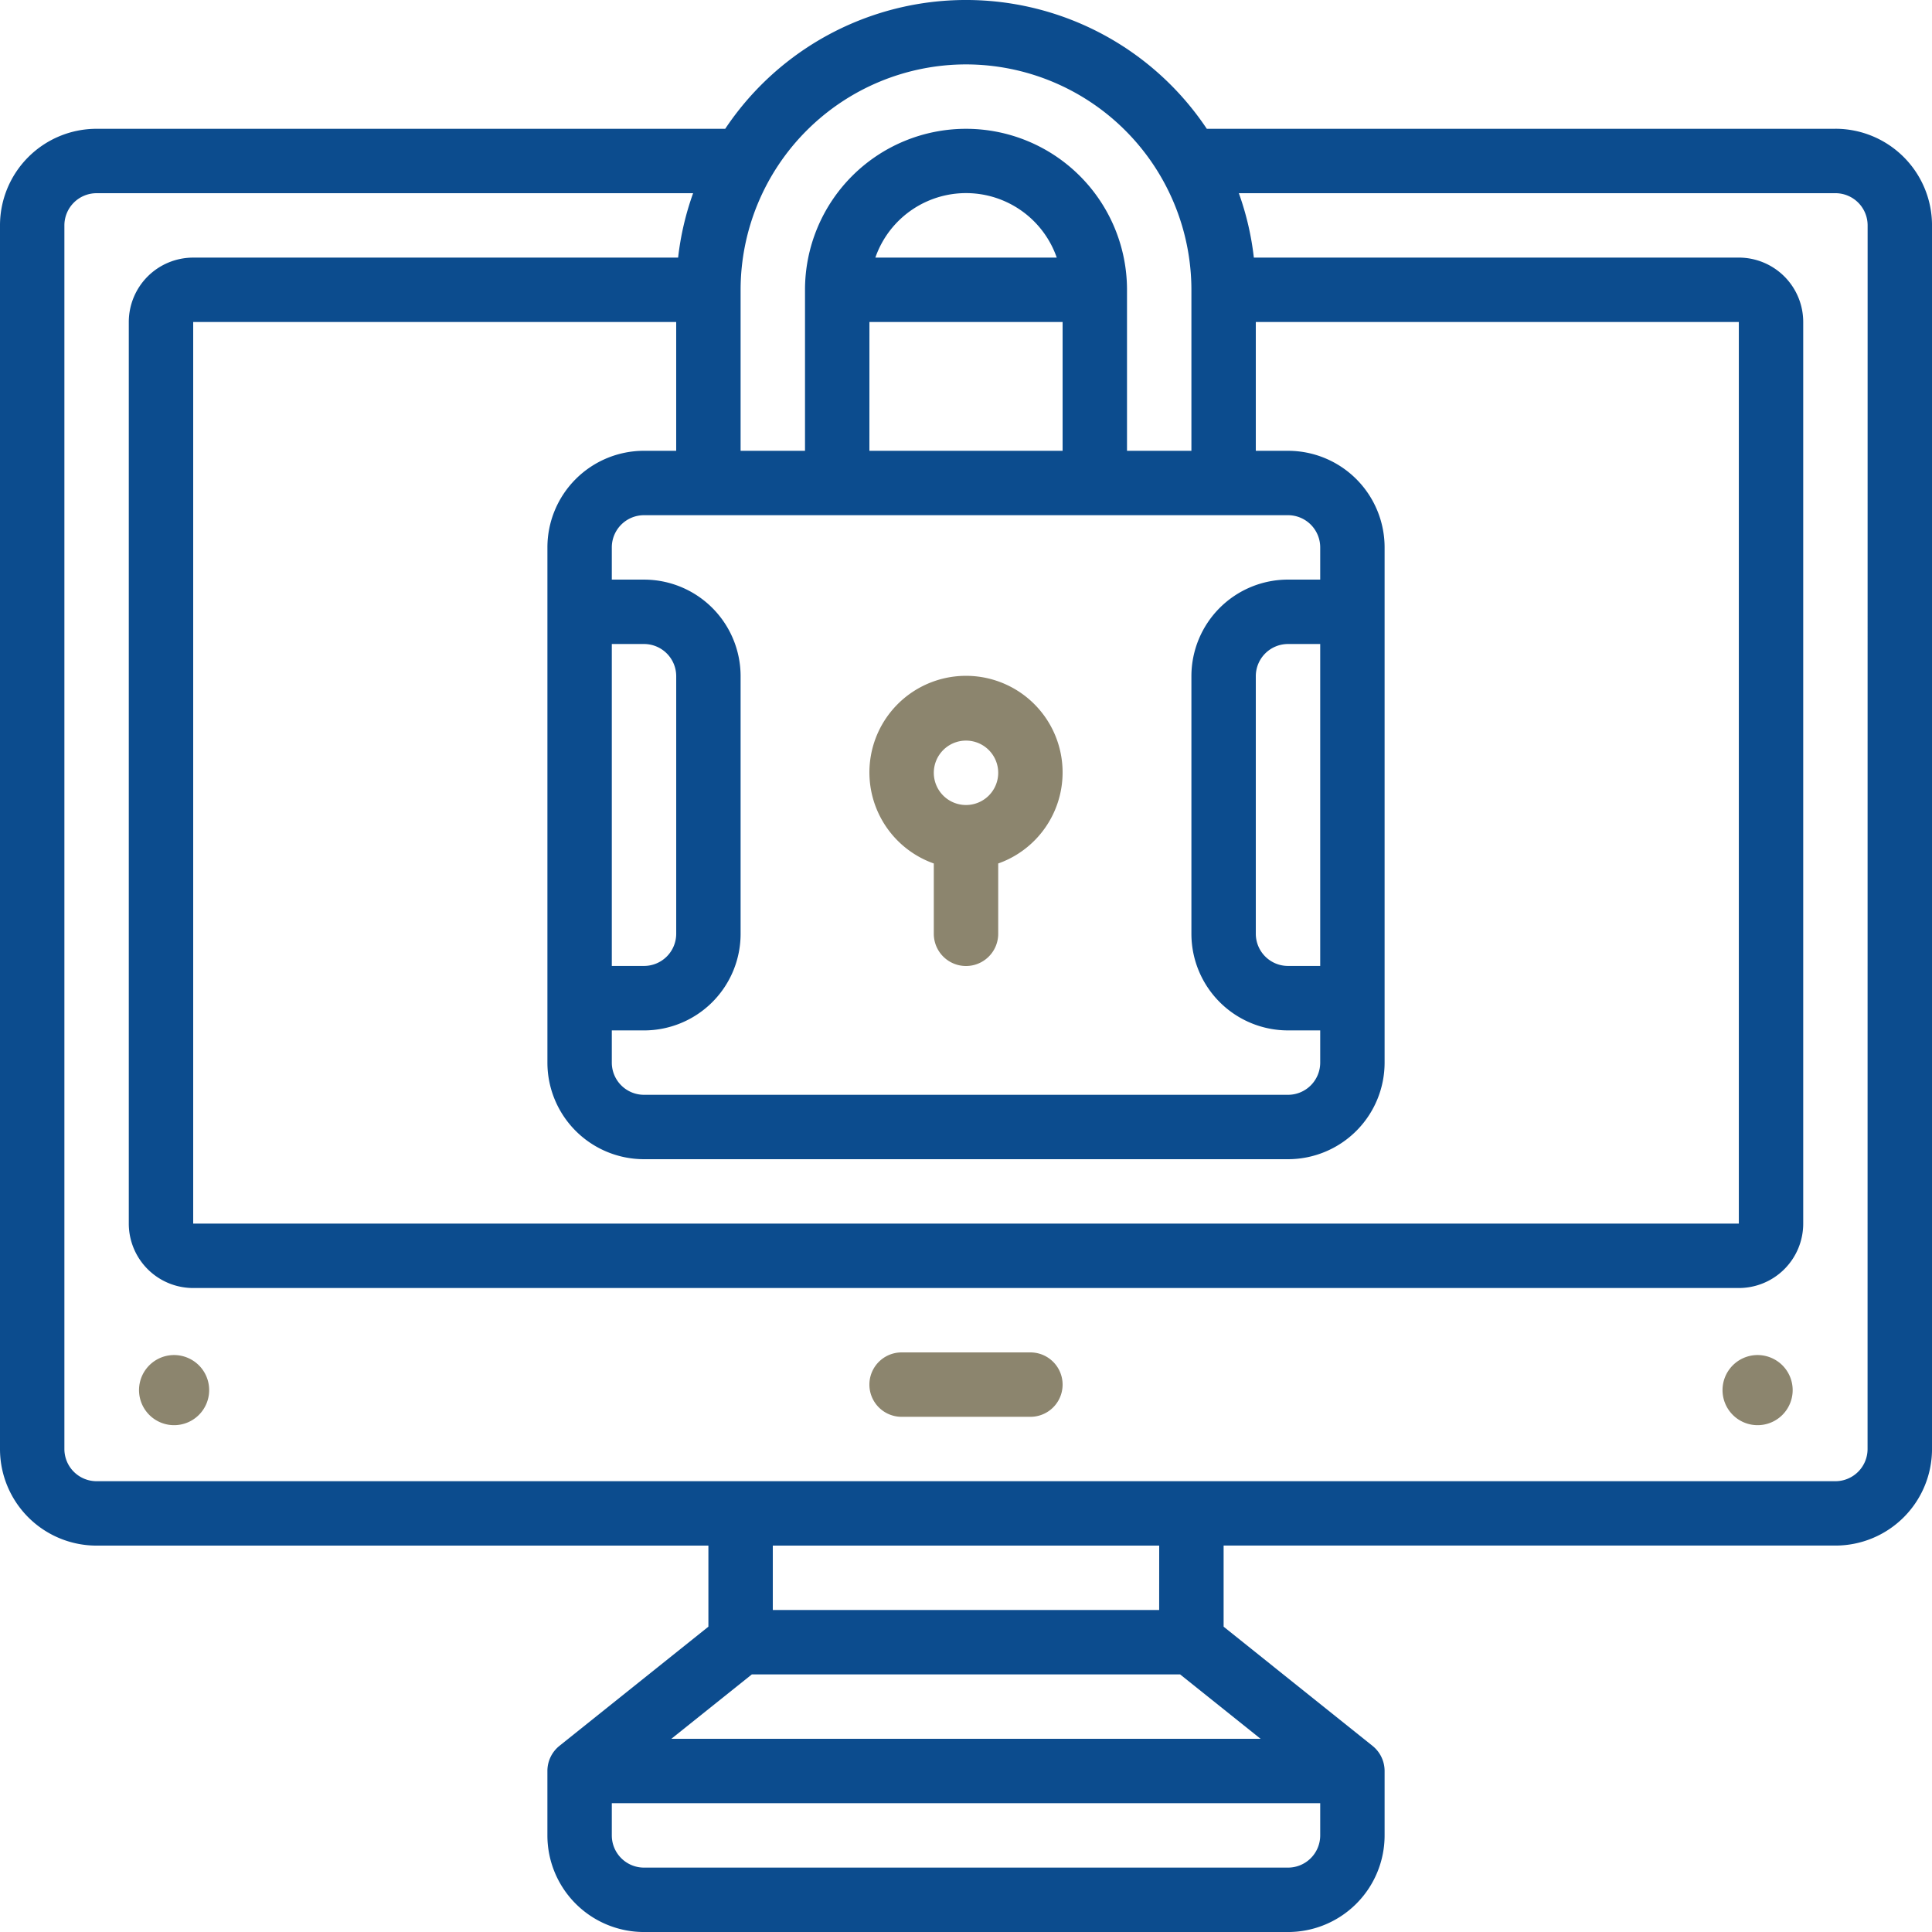 <?xml version="1.0" encoding="UTF-8"?>
<svg xmlns="http://www.w3.org/2000/svg" width="134.209" height="134.21" viewBox="0 0 134.209 134.21">
  <g id="Gruppe_212" data-name="Gruppe 212" transform="translate(-29245 -443.79)">
    <g id="Icons" transform="translate(29245 443.79)">
      <path id="Pfad_445" data-name="Pfad 445" d="M127.5,8.947H83.832a20.109,20.109,0,0,0-33.454,0H6.71A6.71,6.71,0,0,0,0,15.658v85a6.71,6.71,0,0,0,6.71,6.71h42.5V113l-10.345,8.276a2.237,2.237,0,0,0-.839,1.747V127.5a6.71,6.71,0,0,0,6.71,6.71H89.473a6.71,6.71,0,0,0,6.71-6.71v-4.474a2.237,2.237,0,0,0-.839-1.747L85,113v-5.635h42.5a6.71,6.71,0,0,0,6.71-6.71v-85a6.71,6.71,0,0,0-6.71-6.71Zm-6.71,13.421V85H13.421V22.368H46.973v8.947H44.737a6.71,6.71,0,0,0-6.71,6.71V73.815a6.71,6.71,0,0,0,6.71,6.71H89.473a6.71,6.71,0,0,0,6.71-6.71V38.026a6.71,6.71,0,0,0-6.71-6.71H87.236V22.368Zm-60.394,0H73.815v8.947H60.394Zm.412-4.474a6.67,6.67,0,0,1,12.6,0ZM89.473,35.789a2.237,2.237,0,0,1,2.237,2.237v2.237H89.473a6.71,6.71,0,0,0-6.71,6.71V64.868a6.71,6.71,0,0,0,6.71,6.71H91.71v2.237a2.237,2.237,0,0,1-2.237,2.237H44.737A2.237,2.237,0,0,1,42.5,73.815V71.579h2.237a6.71,6.71,0,0,0,6.71-6.71V46.974a6.71,6.71,0,0,0-6.71-6.71H42.5V38.026a2.237,2.237,0,0,1,2.237-2.237ZM91.71,67.1H89.473a2.237,2.237,0,0,1-2.237-2.237V46.974a2.237,2.237,0,0,1,2.237-2.237H91.71ZM42.5,44.737h2.237a2.237,2.237,0,0,1,2.237,2.237V64.868A2.237,2.237,0,0,1,44.737,67.1H42.5ZM67.1,4.474A15.676,15.676,0,0,1,82.763,20.132V31.316H78.289V20.132a11.184,11.184,0,1,0-22.368,0V31.316H51.447V20.132A15.676,15.676,0,0,1,67.1,4.474ZM87.57,120.789H46.636l5.592-4.474h29.75Zm1.9,8.947H44.737A2.237,2.237,0,0,1,42.5,127.5v-2.237H91.71V127.5A2.237,2.237,0,0,1,89.473,129.736Zm-8.947-17.895H53.684v-4.474H80.526Zm49.21-11.184a2.237,2.237,0,0,1-2.237,2.237H6.71a2.237,2.237,0,0,1-2.237-2.237v-85A2.237,2.237,0,0,1,6.71,13.421H48.148a19.839,19.839,0,0,0-1.042,4.474H13.421a4.474,4.474,0,0,0-4.474,4.474V85a4.474,4.474,0,0,0,4.474,4.474H120.789A4.474,4.474,0,0,0,125.263,85V22.368a4.474,4.474,0,0,0-4.474-4.474H87.1a19.838,19.838,0,0,0-1.042-4.474H127.5a2.237,2.237,0,0,1,2.237,2.237Z" fill="#0c4c8e"></path>
      <path id="Pfad_446" data-name="Pfad 446" d="M38.184,42H29.237a2.237,2.237,0,1,0,0,4.474h8.947a2.237,2.237,0,1,0,0-4.474Z" transform="translate(33.394 51.947)" fill="#8c856e"></path>
      <path id="Pfad_447" data-name="Pfad 447" d="M31.474,34.025V38.91a2.237,2.237,0,0,0,4.474,0V34.025a6.71,6.71,0,1,0-4.474,0Zm2.237-8.536a2.237,2.237,0,1,1-2.237,2.237A2.237,2.237,0,0,1,33.711,25.489Z" transform="translate(33.394 25.958)" fill="#8c856e"></path>
    </g>
    <path id="XMLID_734_" d="M424.206,335.12a2.436,2.436,0,1,0,1.722.714A2.454,2.454,0,0,0,424.206,335.12Z" transform="translate(28832.889 202.8)" fill="#8c856e"></path>
    <path id="XMLID_734_2" data-name="XMLID_734_" d="M424.206,335.12a2.436,2.436,0,1,0,1.722.714A2.454,2.454,0,0,0,424.206,335.12Z" transform="translate(28942.889 202.8)" fill="#8c856e"></path>
  </g>
</svg>
